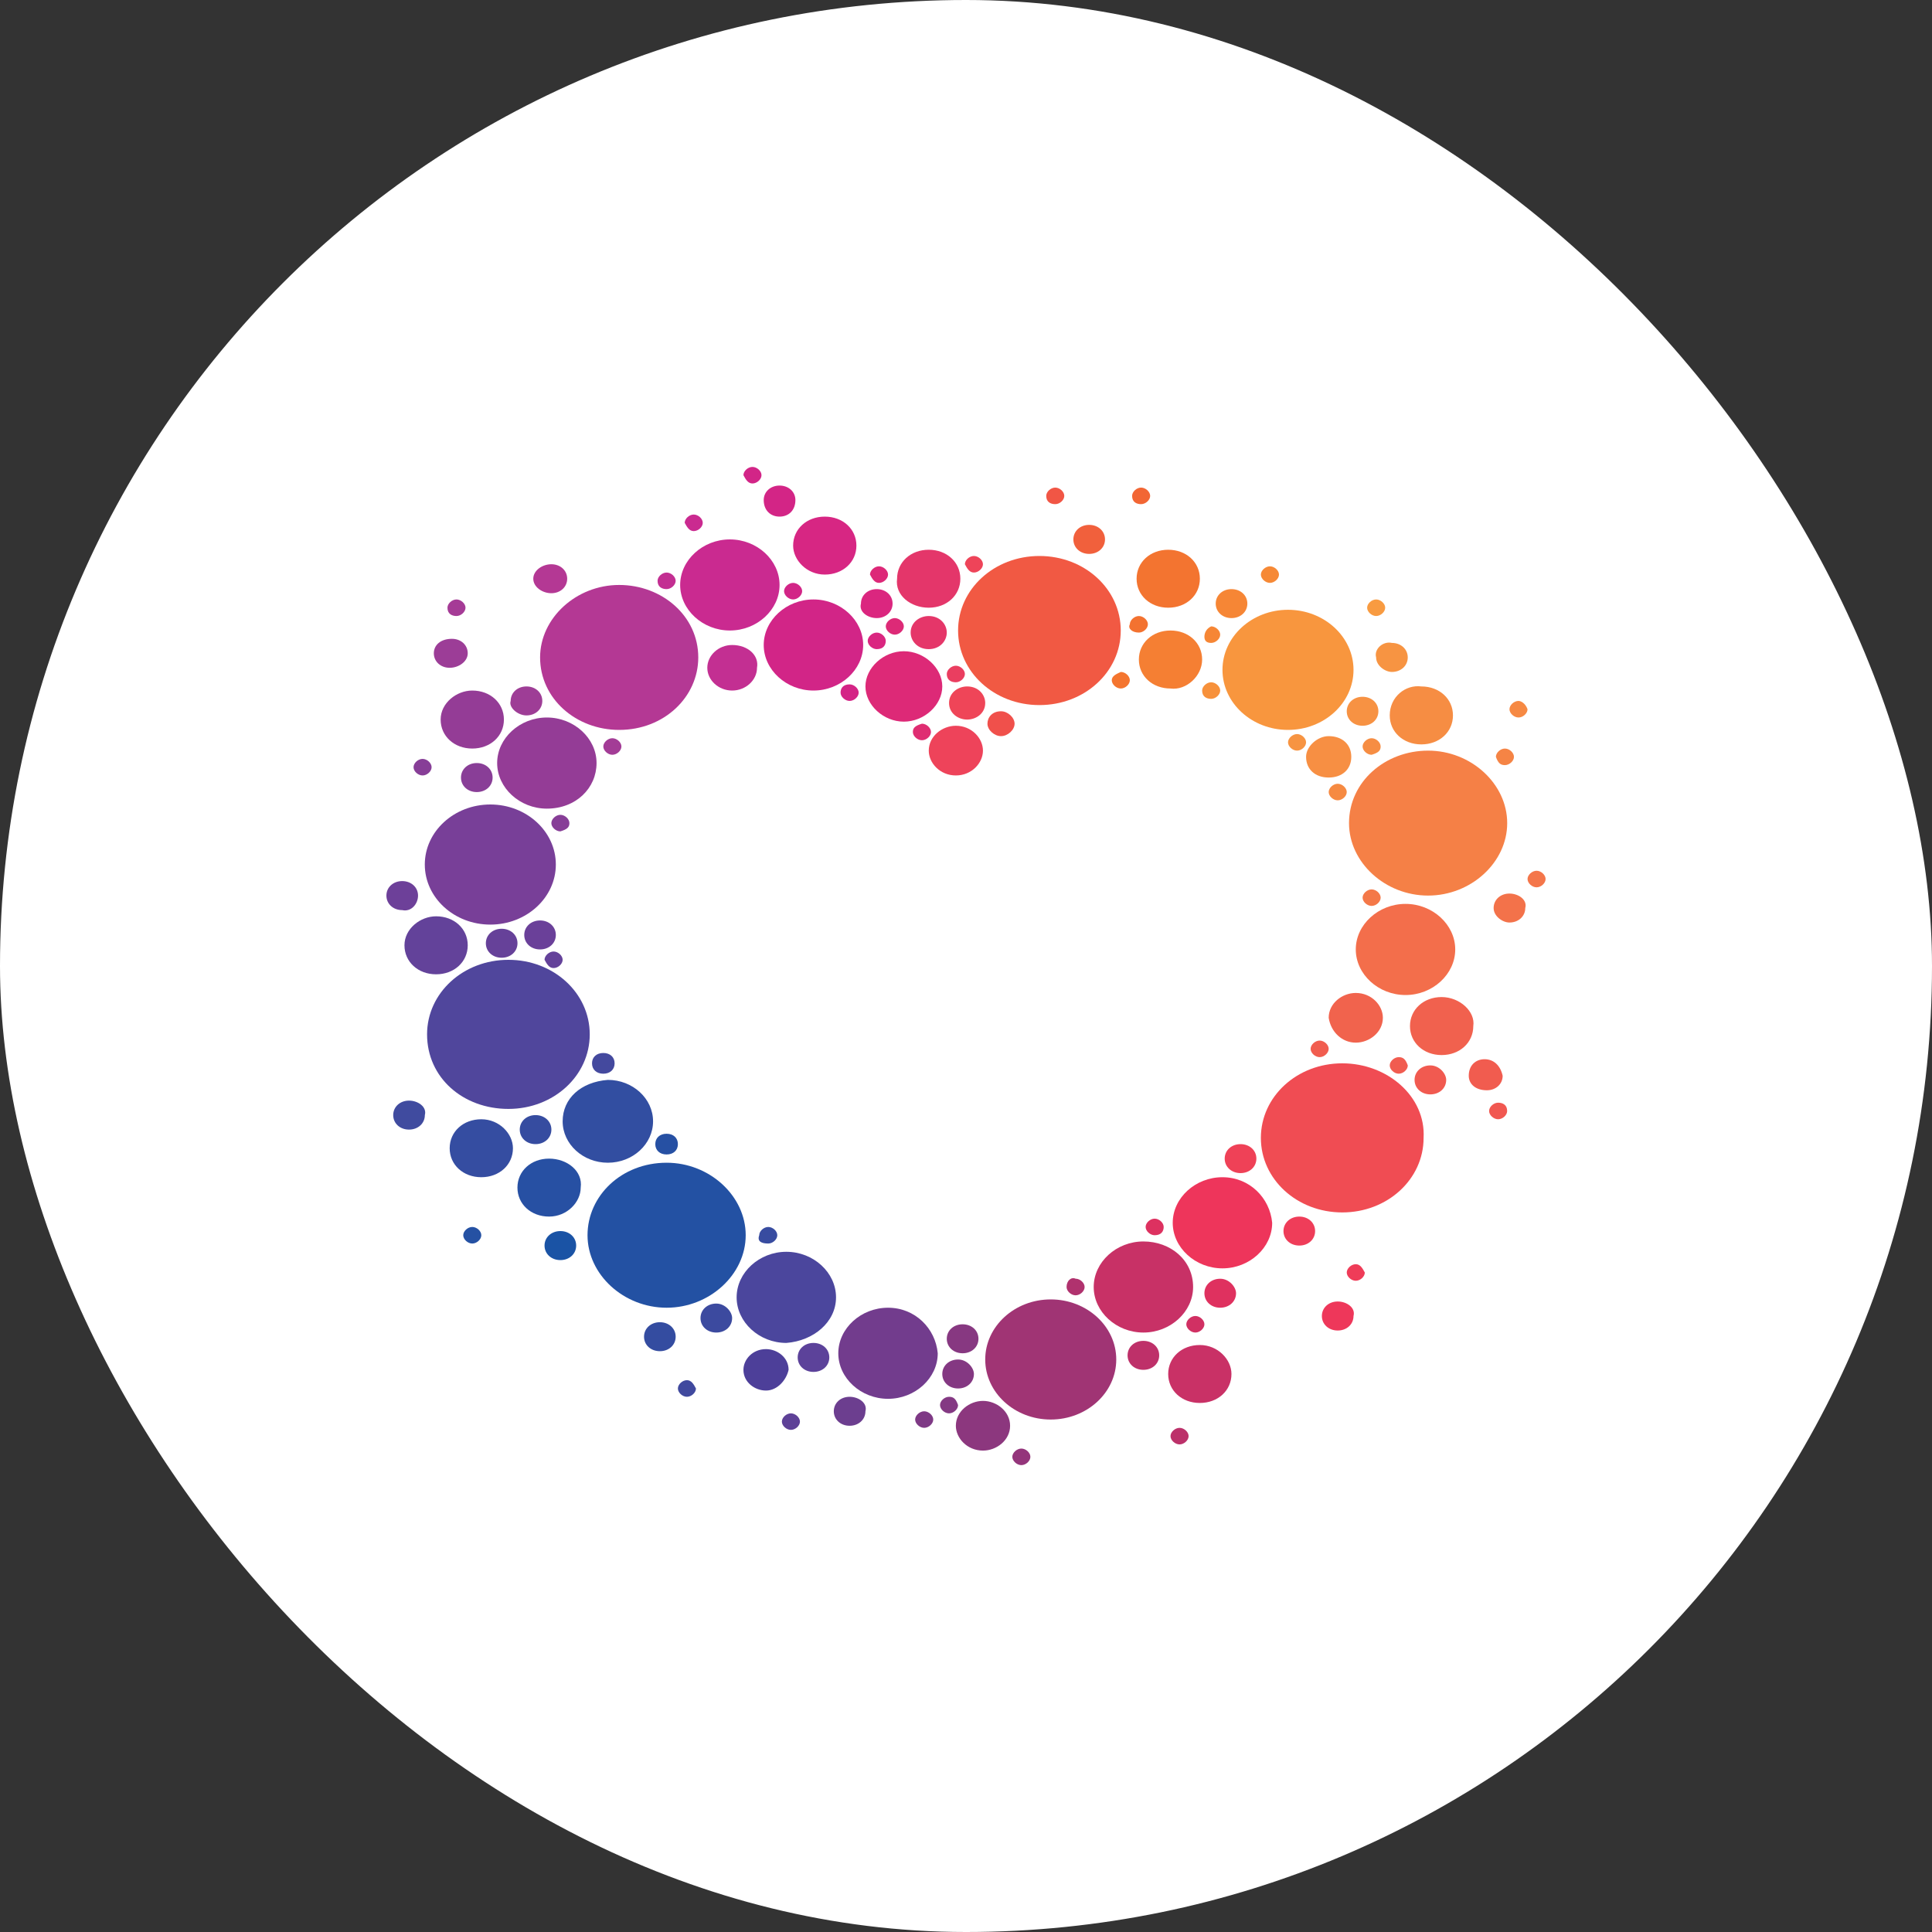 <ns0:svg xmlns:ns0="http://www.w3.org/2000/svg" width="40" height="40" viewBox="0 0 40 40" fill="none">
<ns0:rect x="0" y="0" width="40" height="40" fill="#333333" stroke="none"/>
<ns0:rect width="40" height="40" rx="20" fill="white" />
<ns0:path d="M32 18.199C32 18.285 31.907 18.371 31.813 18.371C31.72 18.371 31.626 18.285 31.626 18.199C31.626 18.114 31.72 18.028 31.813 18.028C31.907 18.028 32 18.114 32 18.199Z" fill="#F4764A" />
<ns0:path d="M31.439 14.512C31.346 14.512 31.252 14.598 31.252 14.684C31.252 14.769 31.346 14.855 31.439 14.855C31.533 14.855 31.626 14.769 31.626 14.684C31.579 14.555 31.486 14.512 31.439 14.512Z" fill="#F68943" />
<ns0:path d="M16.608 12.239C16.608 12.154 16.514 12.068 16.421 12.068C16.327 12.068 16.233 12.154 16.233 12.239C16.233 12.325 16.327 12.411 16.421 12.411C16.514 12.411 16.608 12.325 16.608 12.239Z" fill="#D22587" />
<ns0:path d="M25.076 13.311C25.169 13.311 25.263 13.226 25.263 13.14C25.263 13.054 25.169 12.968 25.076 12.968C24.982 13.011 24.936 13.097 24.936 13.183C24.936 13.268 24.982 13.311 25.076 13.311Z" fill="#F68635" />
<ns0:path d="M18.339 13.268C18.339 13.183 18.246 13.097 18.152 13.097C18.058 13.097 17.965 13.183 17.965 13.268C17.965 13.354 18.058 13.44 18.152 13.44C18.292 13.44 18.339 13.354 18.339 13.268Z" fill="#DA2680" />
<ns0:path d="M31.158 15.841C31.251 15.841 31.345 15.755 31.345 15.67C31.345 15.584 31.251 15.498 31.158 15.498C31.064 15.498 30.971 15.584 30.971 15.67C31.017 15.798 31.064 15.841 31.158 15.841Z" fill="#F58445" />
<ns0:path d="M27.93 17.042C27.93 17.856 28.678 18.542 29.567 18.542C30.456 18.542 31.205 17.856 31.205 17.042C31.205 16.227 30.456 15.541 29.567 15.541C28.678 15.541 27.93 16.184 27.93 17.042Z" fill="#F58046" />
<ns0:path d="M28.773 14.812C28.773 15.155 29.053 15.412 29.427 15.412C29.802 15.412 30.082 15.155 30.082 14.812C30.082 14.469 29.802 14.212 29.427 14.212C29.1 14.169 28.773 14.426 28.773 14.812Z" fill="#F68D43" />
<ns0:path d="M28.585 15.455C28.585 15.37 28.492 15.284 28.398 15.284C28.305 15.284 28.211 15.37 28.211 15.455C28.211 15.541 28.305 15.627 28.398 15.627C28.539 15.584 28.585 15.541 28.585 15.455Z" fill="#F68D43" />
<ns0:path d="M28.491 13.611C28.491 13.783 28.678 13.912 28.818 13.912C29.005 13.912 29.146 13.783 29.146 13.611C29.146 13.44 29.005 13.311 28.818 13.311C28.631 13.268 28.444 13.44 28.491 13.611Z" fill="#F79442" />
<ns0:path d="M28.492 12.754C28.585 12.754 28.679 12.668 28.679 12.582C28.679 12.497 28.585 12.411 28.492 12.411C28.398 12.411 28.305 12.497 28.305 12.582C28.305 12.668 28.398 12.754 28.492 12.754Z" fill="#F89B41" />
<ns0:path d="M27.883 14.726C27.883 14.898 28.023 15.026 28.21 15.026C28.397 15.026 28.538 14.898 28.538 14.726C28.538 14.555 28.397 14.426 28.21 14.426C28.023 14.426 27.883 14.555 27.883 14.726Z" fill="#F79243" />
<ns0:path d="M25.31 13.869C25.31 14.555 25.918 15.112 26.666 15.112C27.415 15.112 28.023 14.555 28.023 13.869C28.023 13.183 27.415 12.625 26.666 12.625C25.918 12.625 25.31 13.183 25.31 13.869Z" fill="#F8963E" />
<ns0:path d="M26.293 12.068C26.386 12.068 26.48 11.982 26.48 11.896C26.48 11.811 26.386 11.725 26.293 11.725C26.199 11.725 26.105 11.811 26.105 11.896C26.105 11.982 26.199 12.068 26.293 12.068Z" fill="#F68936" />
<ns0:path d="M25.497 12.797C25.684 12.797 25.825 12.668 25.825 12.497C25.825 12.325 25.684 12.197 25.497 12.197C25.31 12.197 25.17 12.325 25.17 12.497C25.17 12.668 25.31 12.797 25.497 12.797Z" fill="#F68635" />
<ns0:path d="M23.532 11.982C23.532 12.325 23.813 12.582 24.187 12.582C24.561 12.582 24.842 12.325 24.842 11.982C24.842 11.639 24.561 11.382 24.187 11.382C23.813 11.382 23.532 11.639 23.532 11.982Z" fill="#F37430" />
<ns0:path d="M23.625 10.438C23.719 10.438 23.813 10.353 23.813 10.267C23.813 10.181 23.719 10.095 23.625 10.095C23.532 10.095 23.439 10.181 23.439 10.267C23.439 10.396 23.532 10.438 23.625 10.438Z" fill="#F26634" />
<ns0:path d="M23.579 13.097C23.673 13.097 23.766 13.011 23.766 12.925C23.766 12.84 23.673 12.754 23.579 12.754C23.486 12.754 23.392 12.84 23.392 12.925C23.345 13.011 23.439 13.097 23.579 13.097Z" fill="#F37230" />
<ns0:path d="M28.959 21.887C28.866 21.887 28.773 21.973 28.773 22.058C28.773 22.144 28.866 22.23 28.959 22.23C29.053 22.23 29.147 22.144 29.147 22.058C29.1 21.93 29.053 21.887 28.959 21.887Z" fill="#F15C50" />
<ns0:path d="M19.836 13.054C19.836 13.912 20.584 14.598 21.52 14.598C22.456 14.598 23.204 13.912 23.204 13.054C23.204 12.197 22.456 11.511 21.52 11.511C20.584 11.511 19.836 12.197 19.836 13.054Z" fill="#F15943" />
<ns0:path d="M22.55 11.468C22.737 11.468 22.878 11.339 22.878 11.168C22.878 10.996 22.737 10.867 22.55 10.867C22.363 10.867 22.223 10.996 22.223 11.168C22.223 11.339 22.363 11.468 22.55 11.468Z" fill="#F1603C" />
<ns0:path d="M21.848 10.438C21.942 10.438 22.035 10.353 22.035 10.267C22.035 10.181 21.942 10.095 21.848 10.095C21.755 10.095 21.661 10.181 21.661 10.267C21.661 10.396 21.755 10.438 21.848 10.438Z" fill="#F15645" />
<ns0:path d="M20.164 11.854C20.257 11.854 20.351 11.768 20.351 11.682C20.351 11.596 20.257 11.511 20.164 11.511C20.07 11.511 19.977 11.596 19.977 11.682C20.023 11.768 20.07 11.854 20.164 11.854Z" fill="#EE4459" />
<ns0:path d="M19.79 14.126C19.883 14.126 19.977 14.04 19.977 13.954C19.977 13.869 19.883 13.783 19.79 13.783C19.696 13.783 19.602 13.869 19.602 13.954C19.602 14.083 19.696 14.126 19.79 14.126Z" fill="#EA3E60" />
<ns0:path d="M19.228 12.582C19.602 12.582 19.883 12.325 19.883 11.982C19.883 11.639 19.602 11.382 19.228 11.382C18.854 11.382 18.573 11.639 18.573 11.982C18.526 12.325 18.854 12.582 19.228 12.582Z" fill="#E4366A" />
<ns0:path d="M18.199 12.068C18.292 12.068 18.386 11.982 18.386 11.896C18.386 11.811 18.292 11.725 18.199 11.725C18.105 11.725 18.012 11.811 18.012 11.896C18.058 11.982 18.105 12.068 18.199 12.068Z" fill="#DD2878" />
<ns0:path d="M18.152 12.797C18.339 12.797 18.48 12.668 18.48 12.497C18.48 12.325 18.339 12.197 18.152 12.197C17.965 12.197 17.825 12.325 17.825 12.497C17.778 12.668 17.965 12.797 18.152 12.797Z" fill="#DB267F" />
<ns0:path d="M20.024 14.898C20.211 14.898 20.398 14.769 20.398 14.555C20.398 14.383 20.258 14.212 20.024 14.212C19.837 14.212 19.649 14.34 19.649 14.555C19.649 14.769 19.837 14.898 20.024 14.898Z" fill="#EF4558" />
<ns0:path d="M19.602 13.097C19.602 12.925 19.462 12.754 19.228 12.754C19.041 12.754 18.854 12.883 18.854 13.097C18.854 13.268 18.994 13.44 19.228 13.44C19.462 13.44 19.602 13.268 19.602 13.097Z" fill="#E53669" />
<ns0:path d="M20.444 14.984C20.444 15.112 20.585 15.241 20.725 15.241C20.865 15.241 21.006 15.112 21.006 14.984C21.006 14.855 20.865 14.726 20.725 14.726C20.538 14.726 20.444 14.855 20.444 14.984Z" fill="#F0504B" />
<ns0:path d="M17.076 11.896C17.45 11.896 17.731 11.639 17.731 11.296C17.731 10.953 17.45 10.696 17.076 10.696C16.702 10.696 16.421 10.953 16.421 11.296C16.421 11.596 16.702 11.896 17.076 11.896Z" fill="#D72683" />
<ns0:path d="M16.14 10.696C16.327 10.696 16.468 10.567 16.468 10.353C16.468 10.181 16.327 10.053 16.14 10.053C15.953 10.053 15.812 10.181 15.812 10.353C15.812 10.567 15.953 10.696 16.14 10.696Z" fill="#D32586" />
<ns0:path d="M15.579 10.01C15.672 10.01 15.766 9.924 15.766 9.838C15.766 9.752 15.672 9.667 15.579 9.667C15.485 9.667 15.392 9.752 15.392 9.838C15.438 9.924 15.485 10.01 15.579 10.01Z" fill="#D22587" />
<ns0:path d="M15.111 13.054C15.673 13.054 16.14 12.625 16.14 12.111C16.14 11.596 15.673 11.168 15.111 11.168C14.55 11.168 14.082 11.596 14.082 12.111C14.082 12.625 14.55 13.054 15.111 13.054Z" fill="#CA2A90" />
<ns0:path d="M14.363 10.996C14.457 10.996 14.55 10.91 14.55 10.825C14.55 10.739 14.457 10.653 14.363 10.653C14.269 10.653 14.176 10.739 14.176 10.825C14.223 10.91 14.269 10.996 14.363 10.996Z" fill="#CA2A90" />
<ns0:path d="M13.801 12.197C13.895 12.197 13.989 12.111 13.989 12.025C13.989 11.939 13.895 11.854 13.801 11.854C13.708 11.854 13.614 11.939 13.614 12.025C13.614 12.154 13.708 12.197 13.801 12.197Z" fill="#C32F92" />
<ns0:path d="M11.182 13.611C11.182 14.469 11.93 15.112 12.819 15.112C13.755 15.112 14.457 14.426 14.457 13.611C14.457 12.754 13.708 12.111 12.819 12.111C11.93 12.111 11.182 12.797 11.182 13.611Z" fill="#B43894" />
<ns0:path d="M11.415 12.282C11.602 12.282 11.743 12.153 11.743 11.982C11.743 11.81 11.602 11.682 11.415 11.682C11.228 11.682 11.041 11.81 11.041 11.982C11.041 12.153 11.228 12.282 11.415 12.282Z" fill="#B43894" />
<ns0:path d="M10.9 14.812C11.087 14.812 11.228 14.683 11.228 14.512C11.228 14.34 11.087 14.212 10.9 14.212C10.713 14.212 10.573 14.34 10.573 14.512C10.526 14.64 10.713 14.812 10.9 14.812Z" fill="#9E3D96" />
<ns0:path d="M9.123 14.898C9.123 15.241 9.404 15.498 9.778 15.498C10.152 15.498 10.433 15.241 10.433 14.898C10.433 14.555 10.152 14.297 9.778 14.297C9.451 14.297 9.123 14.555 9.123 14.898Z" fill="#943C96" />
<ns0:path d="M20.352 29.004C20.071 29.004 19.79 29.219 19.79 29.519C19.79 29.776 20.024 30.033 20.352 30.033C20.632 30.033 20.913 29.819 20.913 29.519C20.913 29.219 20.632 29.004 20.352 29.004Z" fill="#8C377E" />
<ns0:path d="M9.31 13.826C9.497 13.826 9.684 13.697 9.684 13.526C9.684 13.354 9.544 13.226 9.357 13.226C9.123 13.226 8.982 13.354 8.982 13.526C8.982 13.697 9.123 13.826 9.31 13.826Z" fill="#9C3D97" />
<ns0:path d="M9.451 12.754C9.544 12.754 9.638 12.668 9.638 12.582C9.638 12.497 9.544 12.411 9.451 12.411C9.357 12.411 9.264 12.497 9.264 12.582C9.264 12.711 9.357 12.754 9.451 12.754Z" fill="#A53B96" />
<ns0:path d="M8.749 16.055C8.842 16.055 8.936 15.97 8.936 15.884C8.936 15.798 8.842 15.712 8.749 15.712C8.655 15.712 8.562 15.798 8.562 15.884C8.562 15.97 8.655 16.055 8.749 16.055Z" fill="#873E97" />
<ns0:path d="M8.655 18.542C8.655 18.371 8.515 18.242 8.327 18.242C8.14 18.242 8 18.371 8 18.542C8 18.714 8.14 18.843 8.327 18.843C8.515 18.885 8.655 18.714 8.655 18.542Z" fill="#6D4099" />
<ns0:path d="M8.468 22.787C8.281 22.787 8.141 22.916 8.141 23.087C8.141 23.259 8.281 23.387 8.468 23.387C8.655 23.387 8.796 23.259 8.796 23.087C8.842 22.916 8.655 22.787 8.468 22.787Z" fill="#404B9F" />
<ns0:path d="M9.965 23.173C9.59 23.173 9.31 23.43 9.31 23.773C9.31 24.116 9.59 24.373 9.965 24.373C10.339 24.373 10.62 24.116 10.62 23.773C10.62 23.473 10.339 23.173 9.965 23.173Z" fill="#354DA1" />
<ns0:path d="M9.778 25.403C9.684 25.403 9.591 25.488 9.591 25.574C9.591 25.66 9.684 25.746 9.778 25.746C9.872 25.746 9.965 25.66 9.965 25.574C9.965 25.488 9.872 25.403 9.778 25.403Z" fill="#2551A3" />
<ns0:path d="M11.368 23.988C10.994 23.988 10.713 24.245 10.713 24.588C10.713 24.931 10.994 25.188 11.368 25.188C11.742 25.188 12.023 24.888 12.023 24.588C12.07 24.245 11.742 23.988 11.368 23.988Z" fill="#2750A3" />
<ns0:path d="M11.602 25.488C11.415 25.488 11.274 25.617 11.274 25.788C11.274 25.96 11.415 26.089 11.602 26.089C11.789 26.089 11.929 25.96 11.929 25.788C11.929 25.617 11.789 25.488 11.602 25.488Z" fill="#1A53A5" />
<ns0:path d="M11.649 23.216C11.649 23.688 12.07 24.073 12.585 24.073C13.1 24.073 13.521 23.688 13.521 23.216C13.521 22.744 13.1 22.358 12.585 22.358C12.024 22.401 11.649 22.744 11.649 23.216Z" fill="#324EA1" />
<ns0:path d="M12.866 15.455C12.866 15.37 12.772 15.284 12.678 15.284C12.585 15.284 12.491 15.37 12.491 15.455C12.491 15.541 12.585 15.627 12.678 15.627C12.772 15.627 12.866 15.541 12.866 15.455Z" fill="#A33C96" />
<ns0:path d="M17.403 14.34C17.403 14.426 17.497 14.512 17.59 14.512C17.684 14.512 17.778 14.426 17.778 14.34C17.778 14.255 17.684 14.169 17.59 14.169C17.45 14.169 17.403 14.255 17.403 14.34Z" fill="#D42486" />
<ns0:path d="M18.713 12.968C18.713 12.883 18.619 12.797 18.526 12.797C18.432 12.797 18.339 12.883 18.339 12.968C18.339 13.054 18.432 13.14 18.526 13.14C18.619 13.14 18.713 13.054 18.713 12.968Z" fill="#DD2A77" />
<ns0:path d="M18.9 15.155C18.9 15.241 18.994 15.326 19.088 15.326C19.181 15.326 19.275 15.241 19.275 15.155C19.275 15.069 19.181 14.983 19.088 14.983C18.947 15.026 18.9 15.069 18.9 15.155Z" fill="#DF2D72" />
<ns0:path d="M12.491 22.23C12.631 22.23 12.725 22.144 12.725 22.015C12.725 21.887 12.631 21.801 12.491 21.801C12.35 21.801 12.257 21.887 12.257 22.015C12.257 22.144 12.35 22.23 12.491 22.23Z" fill="#44499E" />
<ns0:path d="M12.351 15.798C12.351 15.284 11.884 14.855 11.322 14.855C10.761 14.855 10.293 15.284 10.293 15.798C10.293 16.313 10.761 16.742 11.322 16.742C11.93 16.742 12.351 16.313 12.351 15.798Z" fill="#943C96" />
<ns0:path d="M8.374 19.571C8.374 19.915 8.655 20.172 9.029 20.172C9.403 20.172 9.684 19.915 9.684 19.571C9.684 19.228 9.403 18.971 9.029 18.971C8.702 18.971 8.374 19.228 8.374 19.571Z" fill="#63429A" />
<ns0:path d="M10.059 19.529C10.059 19.7 10.199 19.829 10.386 19.829C10.573 19.829 10.714 19.7 10.714 19.529C10.714 19.357 10.573 19.229 10.386 19.229C10.199 19.229 10.059 19.357 10.059 19.529Z" fill="#664199" />
<ns0:path d="M11.789 17.042C11.789 16.956 11.696 16.87 11.602 16.87C11.509 16.87 11.415 16.956 11.415 17.042C11.415 17.127 11.509 17.213 11.602 17.213C11.742 17.17 11.789 17.127 11.789 17.042Z" fill="#873E97" />
<ns0:path d="M11.181 19.657C11.368 19.657 11.508 19.529 11.508 19.357C11.508 19.186 11.368 19.057 11.181 19.057C10.994 19.057 10.854 19.186 10.854 19.357C10.854 19.529 10.994 19.657 11.181 19.657Z" fill="#6A4099" />
<ns0:path d="M11.461 20.043C11.555 20.043 11.649 19.957 11.649 19.871C11.649 19.786 11.555 19.7 11.461 19.7C11.368 19.7 11.274 19.786 11.274 19.871C11.321 19.957 11.368 20.043 11.461 20.043Z" fill="#64429A" />
<ns0:path d="M10.761 23.387C10.761 23.559 10.901 23.688 11.088 23.688C11.275 23.688 11.416 23.559 11.416 23.387C11.416 23.216 11.275 23.087 11.088 23.087C10.901 23.087 10.761 23.216 10.761 23.387Z" fill="#364CA0" />
<ns0:path d="M10.526 22.959C11.462 22.959 12.21 22.273 12.21 21.415C12.21 20.558 11.462 19.872 10.526 19.872C9.59 19.872 8.842 20.558 8.842 21.415C8.842 22.316 9.59 22.959 10.526 22.959Z" fill="#50469C" />
<ns0:path d="M10.199 16.099C10.199 15.927 10.059 15.798 9.871 15.798C9.684 15.798 9.544 15.927 9.544 16.099C9.544 16.27 9.684 16.399 9.871 16.399C10.059 16.399 10.199 16.27 10.199 16.099Z" fill="#893E97" />
<ns0:path d="M11.508 17.899C11.508 17.213 10.9 16.656 10.152 16.656C9.403 16.656 8.795 17.213 8.795 17.899C8.795 18.585 9.403 19.143 10.152 19.143C10.9 19.143 11.508 18.585 11.508 17.899Z" fill="#783F98" />
<ns0:path d="M15.439 25.574C15.439 24.759 14.69 24.073 13.802 24.073C12.866 24.073 12.164 24.759 12.164 25.574C12.164 26.389 12.913 27.075 13.802 27.075C14.69 27.075 15.439 26.389 15.439 25.574Z" fill="#2351A3" />
<ns0:path d="M13.989 27.675C13.989 27.504 13.849 27.375 13.662 27.375C13.474 27.375 13.334 27.504 13.334 27.675C13.334 27.847 13.474 27.975 13.662 27.975C13.849 27.975 13.989 27.847 13.989 27.675Z" fill="#344CA0" />
<ns0:path d="M14.222 28.575C14.129 28.575 14.035 28.661 14.035 28.747C14.035 28.833 14.129 28.919 14.222 28.919C14.316 28.919 14.409 28.833 14.409 28.747C14.363 28.661 14.316 28.575 14.222 28.575Z" fill="#40499E" />
<ns0:path d="M14.83 26.989C14.643 26.989 14.503 27.118 14.503 27.289C14.503 27.461 14.643 27.589 14.83 27.589C15.018 27.589 15.158 27.461 15.158 27.289C15.158 27.161 15.018 26.989 14.83 26.989Z" fill="#3C4A9F" />
<ns0:path d="M17.309 26.86C17.309 26.346 16.842 25.917 16.28 25.917C15.719 25.917 15.251 26.346 15.251 26.86C15.251 27.375 15.719 27.804 16.28 27.804C16.842 27.761 17.309 27.375 17.309 26.86Z" fill="#4B469D" />
<ns0:path d="M16.375 29.262C16.281 29.262 16.188 29.347 16.188 29.433C16.188 29.519 16.281 29.604 16.375 29.604C16.468 29.604 16.562 29.519 16.562 29.433C16.562 29.347 16.468 29.262 16.375 29.262Z" fill="#5E4197" />
<ns0:path d="M16.842 27.804C16.655 27.804 16.515 27.932 16.515 28.104C16.515 28.276 16.655 28.404 16.842 28.404C17.029 28.404 17.17 28.276 17.17 28.104C17.17 27.932 17.029 27.804 16.842 27.804Z" fill="#5C429A" />
<ns0:path d="M17.59 28.919C17.403 28.919 17.263 29.047 17.263 29.219C17.263 29.39 17.403 29.519 17.59 29.519C17.777 29.519 17.918 29.39 17.918 29.219C17.964 29.047 17.777 28.919 17.59 28.919Z" fill="#6C3E8F" />
<ns0:path d="M16.842 12.411C16.28 12.411 15.812 12.84 15.812 13.354C15.812 13.869 16.28 14.297 16.842 14.297C17.403 14.297 17.871 13.869 17.871 13.354C17.871 12.84 17.403 12.411 16.842 12.411Z" fill="#D22587" />
<ns0:path d="M18.386 27.075C17.824 27.075 17.356 27.503 17.356 28.018C17.356 28.533 17.824 28.961 18.386 28.961C18.947 28.961 19.415 28.533 19.415 28.018C19.368 27.503 18.947 27.075 18.386 27.075Z" fill="#723C8D" />
<ns0:path d="M19.134 29.219C19.041 29.219 18.947 29.305 18.947 29.39C18.947 29.476 19.041 29.562 19.134 29.562C19.228 29.562 19.322 29.476 19.322 29.39C19.322 29.305 19.228 29.219 19.134 29.219Z" fill="#7E3985" />
<ns0:path d="M19.649 28.919C19.555 28.919 19.462 29.004 19.462 29.09C19.462 29.176 19.555 29.262 19.649 29.262C19.743 29.262 19.836 29.176 19.836 29.09C19.79 28.961 19.743 28.919 19.649 28.919Z" fill="#843983" />
<ns0:path d="M19.836 28.147C19.649 28.147 19.509 28.275 19.509 28.447C19.509 28.618 19.649 28.747 19.836 28.747C20.023 28.747 20.164 28.618 20.164 28.447C20.164 28.318 20.023 28.147 19.836 28.147Z" fill="#843882" />
<ns0:path d="M19.93 27.418C19.743 27.418 19.602 27.546 19.602 27.718C19.602 27.889 19.743 28.018 19.93 28.018C20.117 28.018 20.258 27.889 20.258 27.718C20.258 27.546 20.117 27.418 19.93 27.418Z" fill="#873881" />
<ns0:path d="M20.351 15.541C20.351 15.284 20.117 15.026 19.79 15.026C19.509 15.026 19.229 15.241 19.229 15.541C19.229 15.798 19.462 16.055 19.79 16.055C20.117 16.055 20.351 15.798 20.351 15.541Z" fill="#EE435A" />
<ns0:path d="M19.509 14.212C19.509 13.826 19.134 13.483 18.713 13.483C18.292 13.483 17.918 13.826 17.918 14.212C17.918 14.598 18.292 14.941 18.713 14.941C19.134 14.941 19.509 14.598 19.509 14.212Z" fill="#DD2977" />
<ns0:path d="M15.158 13.354C14.877 13.354 14.644 13.569 14.644 13.826C14.644 14.083 14.877 14.297 15.158 14.297C15.439 14.297 15.673 14.083 15.673 13.826C15.72 13.569 15.486 13.354 15.158 13.354Z" fill="#C32F92" />
<ns0:path d="M22.082 26.646C22.082 26.732 22.176 26.818 22.269 26.818C22.363 26.818 22.456 26.732 22.456 26.646C22.456 26.56 22.363 26.474 22.269 26.474C22.176 26.432 22.082 26.517 22.082 26.646Z" fill="#B0326E" />
<ns0:path d="M21.754 26.903C21.006 26.903 20.398 27.461 20.398 28.147C20.398 28.833 21.006 29.39 21.754 29.39C22.503 29.39 23.111 28.833 23.111 28.147C23.111 27.461 22.503 26.903 21.754 26.903Z" fill="#A03474" />
<ns0:path d="M23.672 27.761C23.485 27.761 23.345 27.889 23.345 28.061C23.345 28.233 23.485 28.361 23.672 28.361C23.859 28.361 24 28.233 24 28.061C24 27.889 23.859 27.761 23.672 27.761Z" fill="#BE3069" />
<ns0:path d="M24.841 27.847C24.467 27.847 24.186 28.104 24.186 28.447C24.186 28.79 24.467 29.047 24.841 29.047C25.216 29.047 25.496 28.79 25.496 28.447C25.496 28.147 25.216 27.847 24.841 27.847Z" fill="#C93166" />
<ns0:path d="M24.422 29.562C24.328 29.562 24.234 29.648 24.234 29.733C24.234 29.819 24.328 29.905 24.422 29.905C24.515 29.905 24.609 29.819 24.609 29.733C24.609 29.648 24.515 29.562 24.422 29.562Z" fill="#BC316A" />
<ns0:path d="M21.146 29.991C21.053 29.991 20.959 30.076 20.959 30.162C20.959 30.248 21.053 30.334 21.146 30.334C21.24 30.334 21.333 30.248 21.333 30.162C21.333 30.076 21.24 29.991 21.146 29.991Z" fill="#94357B" />
<ns0:path d="M25.263 26.475C25.076 26.475 24.936 26.603 24.936 26.775C24.936 26.946 25.076 27.075 25.263 27.075C25.45 27.075 25.591 26.946 25.591 26.775C25.591 26.646 25.45 26.475 25.263 26.475Z" fill="#DF315F" />
<ns0:path d="M24.749 27.589C24.842 27.589 24.936 27.503 24.936 27.418C24.936 27.332 24.842 27.246 24.749 27.246C24.655 27.246 24.561 27.332 24.561 27.418C24.561 27.503 24.655 27.589 24.749 27.589Z" fill="#D13063" />
<ns0:path d="M23.018 14.083C23.018 14.169 23.111 14.255 23.205 14.255C23.298 14.255 23.392 14.169 23.392 14.083C23.392 13.997 23.298 13.912 23.205 13.912C23.111 13.954 23.018 13.997 23.018 14.083Z" fill="#F4752F" />
<ns0:path d="M24.093 25.402C24.093 25.317 24 25.231 23.906 25.231C23.812 25.231 23.719 25.317 23.719 25.402C23.719 25.488 23.812 25.574 23.906 25.574C24.046 25.574 24.093 25.488 24.093 25.402Z" fill="#DD3160" />
<ns0:path d="M23.673 25.703C23.111 25.703 22.644 26.131 22.644 26.646C22.644 27.16 23.111 27.589 23.673 27.589C24.234 27.589 24.702 27.16 24.702 26.646C24.702 26.088 24.234 25.703 23.673 25.703Z" fill="#C83166" />
<ns0:path d="M25.076 14.469C25.169 14.469 25.263 14.383 25.263 14.297C25.263 14.212 25.169 14.126 25.076 14.126C24.982 14.126 24.889 14.212 24.889 14.297C24.889 14.426 24.982 14.469 25.076 14.469Z" fill="#F7913B" />
<ns0:path d="M25.356 23.988C25.356 24.159 25.497 24.288 25.684 24.288C25.871 24.288 26.012 24.159 26.012 23.988C26.012 23.816 25.871 23.688 25.684 23.688C25.497 23.688 25.356 23.816 25.356 23.988Z" fill="#EF4157" />
<ns0:path d="M25.309 24.373C24.748 24.373 24.28 24.802 24.28 25.317C24.28 25.831 24.748 26.26 25.309 26.26C25.871 26.26 26.339 25.831 26.339 25.317C26.292 24.802 25.871 24.373 25.309 24.373Z" fill="#EE355B" />
<ns0:path d="M26.901 25.188C26.714 25.188 26.573 25.317 26.573 25.488C26.573 25.66 26.714 25.788 26.901 25.788C27.088 25.788 27.228 25.66 27.228 25.488C27.228 25.317 27.088 25.188 26.901 25.188Z" fill="#EF3D59" />
<ns0:path d="M27.696 26.946C27.508 26.946 27.368 27.075 27.368 27.247C27.368 27.418 27.508 27.547 27.696 27.547C27.883 27.547 28.023 27.418 28.023 27.247C28.07 27.075 27.883 26.946 27.696 26.946Z" fill="#EE375A" />
<ns0:path d="M28.07 26.174C27.976 26.174 27.883 26.26 27.883 26.346C27.883 26.431 27.976 26.517 28.07 26.517C28.164 26.517 28.257 26.431 28.257 26.346C28.21 26.26 28.164 26.174 28.07 26.174Z" fill="#EF3C58" />
<ns0:path d="M15.906 25.746C16 25.746 16.093 25.66 16.093 25.574C16.093 25.488 16 25.403 15.906 25.403C15.813 25.403 15.719 25.488 15.719 25.574C15.672 25.703 15.766 25.746 15.906 25.746Z" fill="#384CA0" />
<ns0:path d="M27.79 22.015C26.854 22.015 26.105 22.701 26.105 23.559C26.105 24.416 26.854 25.102 27.79 25.102C28.725 25.102 29.474 24.416 29.474 23.559C29.521 22.701 28.725 22.015 27.79 22.015Z" fill="#F04C53" />
<ns0:path d="M29.614 22.058C29.427 22.058 29.287 22.187 29.287 22.358C29.287 22.53 29.427 22.658 29.614 22.658C29.802 22.658 29.942 22.53 29.942 22.358C29.942 22.23 29.802 22.058 29.614 22.058Z" fill="#F15A50" />
<ns0:path d="M28.585 18.585C28.585 18.499 28.492 18.414 28.398 18.414C28.305 18.414 28.211 18.499 28.211 18.585C28.211 18.671 28.305 18.756 28.398 18.756C28.492 18.756 28.585 18.671 28.585 18.585Z" fill="#F47848" />
<ns0:path d="M28.07 21.587C28.351 21.587 28.631 21.372 28.631 21.072C28.631 20.815 28.398 20.558 28.07 20.558C27.789 20.558 27.509 20.772 27.509 21.072C27.556 21.372 27.789 21.587 28.07 21.587Z" fill="#F1634D" />
<ns0:path d="M27.696 16.227C27.602 16.227 27.509 16.313 27.509 16.399C27.509 16.484 27.602 16.57 27.696 16.57C27.789 16.57 27.883 16.484 27.883 16.399C27.883 16.313 27.789 16.227 27.696 16.227Z" fill="#F68A42" />
<ns0:path d="M27.135 21.715C27.135 21.801 27.228 21.887 27.322 21.887C27.415 21.887 27.509 21.801 27.509 21.715C27.509 21.629 27.415 21.544 27.322 21.544C27.228 21.544 27.135 21.629 27.135 21.715Z" fill="#F15D4F" />
<ns0:path d="M30.129 19.657C30.129 19.143 29.661 18.714 29.1 18.714C28.538 18.714 28.07 19.143 28.07 19.657C28.07 20.172 28.538 20.601 29.1 20.601C29.661 20.601 30.129 20.172 30.129 19.657Z" fill="#F36E4B" />
<ns0:path d="M29.847 20.643C29.473 20.643 29.192 20.901 29.192 21.244C29.192 21.587 29.473 21.844 29.847 21.844C30.222 21.844 30.503 21.587 30.503 21.244C30.549 20.943 30.222 20.643 29.847 20.643Z" fill="#F1614E" />
<ns0:path d="M30.737 21.93C30.55 21.93 30.409 22.058 30.409 22.273C30.409 22.444 30.55 22.573 30.784 22.573C30.971 22.573 31.111 22.444 31.111 22.273C31.064 22.058 30.924 21.93 30.737 21.93Z" fill="#F15C4F" />
<ns0:path d="M31.017 22.83C30.924 22.83 30.83 22.916 30.83 23.002C30.83 23.087 30.924 23.173 31.017 23.173C31.111 23.173 31.204 23.087 31.204 23.002C31.204 22.873 31.111 22.83 31.017 22.83Z" fill="#F15851" />
<ns0:path d="M31.251 18.5C31.064 18.5 30.924 18.628 30.924 18.8C30.924 18.971 31.111 19.1 31.251 19.1C31.438 19.1 31.579 18.971 31.579 18.8C31.626 18.628 31.438 18.5 31.251 18.5Z" fill="#F3724A" />
<ns0:path d="M27.977 15.669C27.977 15.412 27.79 15.241 27.509 15.241C27.275 15.241 27.041 15.455 27.041 15.669C27.041 15.927 27.228 16.098 27.509 16.098C27.79 16.098 27.977 15.927 27.977 15.669Z" fill="#F78F43" />
<ns0:path d="M26.667 15.369C26.667 15.455 26.761 15.541 26.854 15.541C26.948 15.541 27.041 15.455 27.041 15.369C27.041 15.284 26.948 15.198 26.854 15.198C26.761 15.198 26.667 15.284 26.667 15.369Z" fill="#F79442" />
<ns0:path d="M24.889 13.655C24.889 13.312 24.608 13.054 24.234 13.054C23.86 13.054 23.579 13.312 23.579 13.655C23.579 13.998 23.86 14.255 24.234 14.255C24.561 14.298 24.889 13.998 24.889 13.655Z" fill="#F57F33" />
<ns0:path d="M13.801 23.473C13.661 23.473 13.567 23.559 13.567 23.688C13.567 23.816 13.661 23.902 13.801 23.902C13.942 23.902 14.035 23.816 14.035 23.688C14.035 23.559 13.942 23.473 13.801 23.473Z" fill="#2650A3" />
<ns0:path d="M15.859 28.79C15.626 28.79 15.392 28.618 15.392 28.361C15.392 28.147 15.579 27.932 15.859 27.932C16.093 27.932 16.327 28.104 16.327 28.361C16.28 28.575 16.093 28.79 15.859 28.79Z" fill="#4D3F99" />
</ns0:svg>